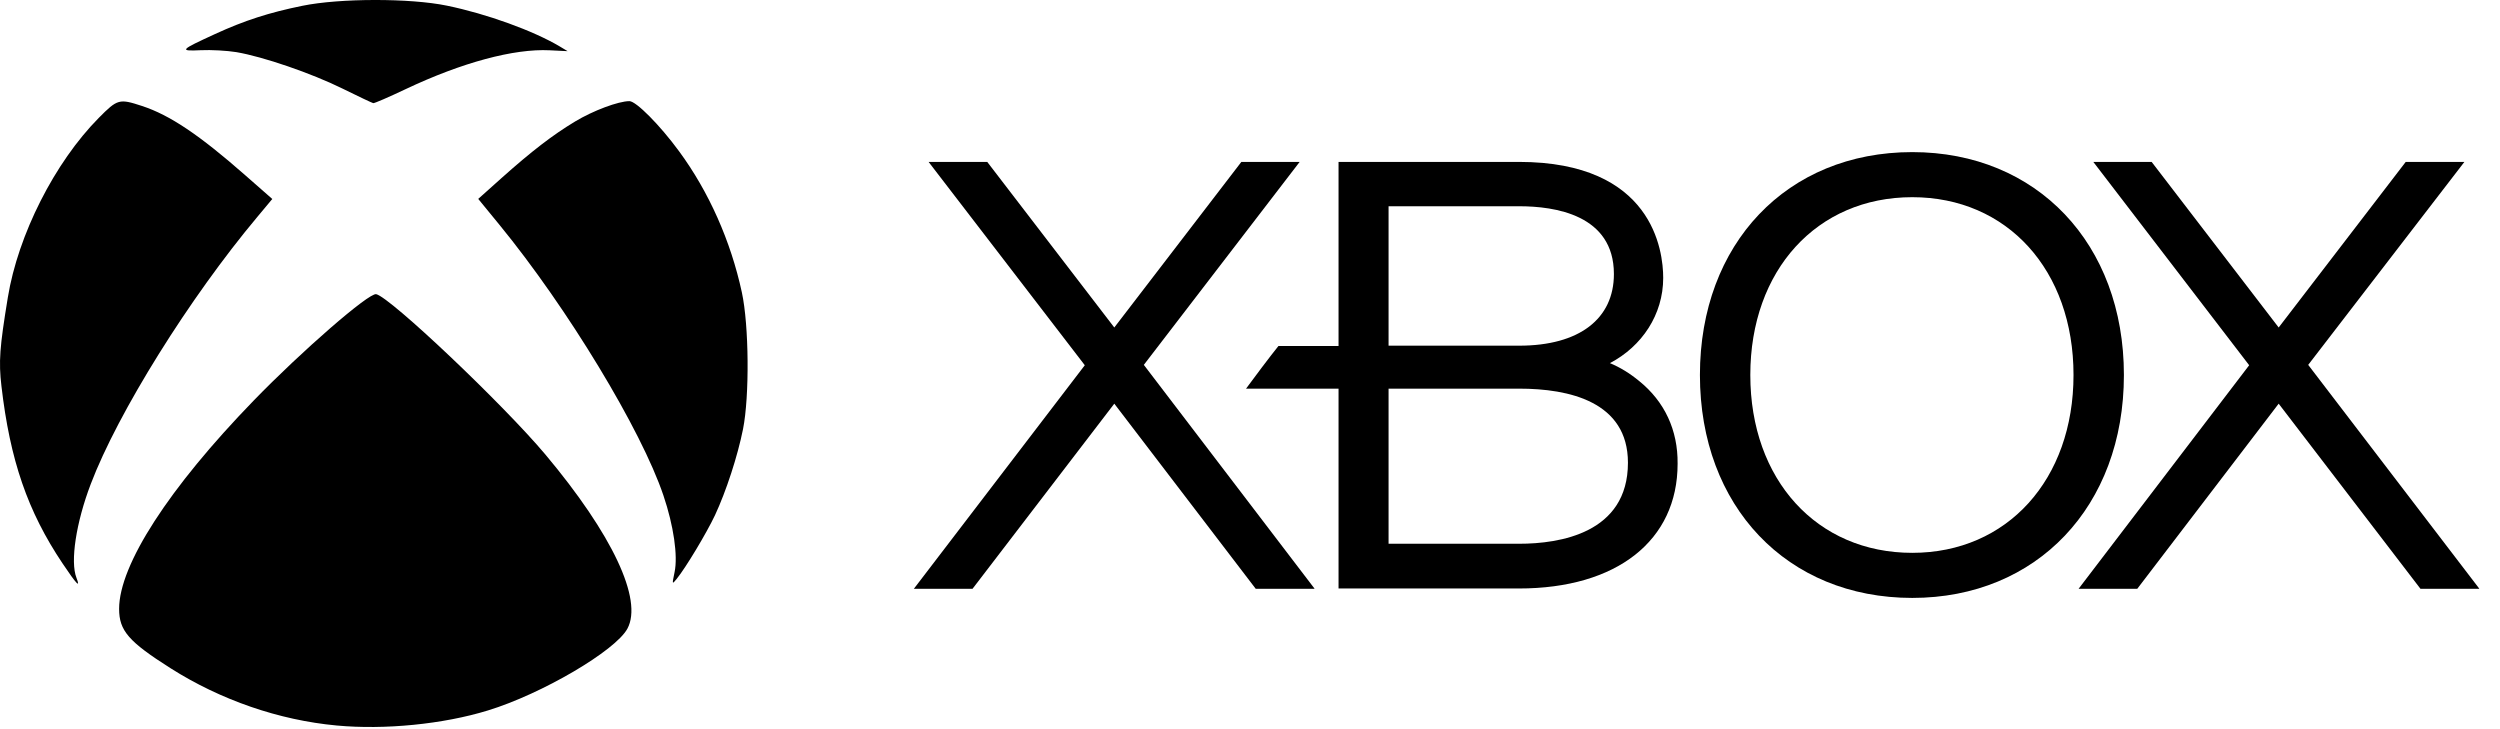 <?xml version="1.0" encoding="utf-8"?>
<svg xmlns="http://www.w3.org/2000/svg" fill="none" height="100%" overflow="visible" preserveAspectRatio="none" style="display: block;" viewBox="0 0 96 28" width="100%">
<g id="Vector">
<path d="M95.2 22.598L88.635 14.011L94.633 6.217H92.38L87.501 12.576L82.623 6.217H80.383L86.368 14.025L79.817 22.611H82.07L87.501 15.501L92.947 22.611H95.2" fill="black"/>
<path d="M50.474 22.598L43.923 14.011L49.907 6.217H47.668L42.789 12.576L37.91 6.217H35.658L41.656 14.025L35.091 22.611H37.344L42.789 15.501L48.221 22.611H50.474" fill="black"/>
<path d="M58.338 20.88C58.338 20.88 54.109 20.88 53.321 20.88V14.924C54.095 14.924 58.338 14.924 58.338 14.924C60.246 14.924 62.513 15.42 62.513 17.768C62.513 20.478 59.886 20.88 58.338 20.88ZM53.321 7.92C54.095 7.92 58.338 7.92 58.338 7.92C59.693 7.92 61.974 8.242 61.974 10.523C61.974 12.241 60.647 13.274 58.338 13.274C58.338 13.274 54.109 13.274 53.321 13.274V7.92ZM62.941 14.629C62.582 14.333 62.208 14.105 61.821 13.944C63.051 13.3 63.867 12.079 63.867 10.671C63.867 9.624 63.466 6.217 58.325 6.217H51.4V13.287C51.4 13.287 49.161 13.287 49.092 13.287C48.788 13.663 48.111 14.562 47.848 14.924C48.097 14.924 51.4 14.924 51.4 14.924V22.598H58.325C62.084 22.598 64.42 20.76 64.42 17.808C64.434 16.52 63.922 15.42 62.941 14.629Z" fill="black"/>
<path d="M73.431 21.229C69.769 21.229 67.212 18.425 67.212 14.4C67.212 10.376 69.769 7.572 73.431 7.572C77.08 7.572 79.623 10.376 79.623 14.4C79.623 18.412 77.08 21.229 73.431 21.229ZM73.431 5.841C68.621 5.841 65.277 9.356 65.277 14.4C65.277 19.445 68.621 22.96 73.431 22.96C78.213 22.96 81.558 19.445 81.558 14.4C81.558 9.356 78.213 5.841 73.431 5.841Z" fill="black"/>
<path d="M12.925 27.859C10.715 27.654 8.476 26.882 6.551 25.661C4.938 24.638 4.574 24.219 4.574 23.379C4.574 21.696 6.48 18.745 9.738 15.385C11.59 13.475 14.167 11.237 14.445 11.296C14.988 11.414 19.322 15.524 20.944 17.455C23.512 20.518 24.693 23.023 24.093 24.139C23.636 24.988 20.81 26.647 18.734 27.282C17.022 27.809 14.774 28.032 12.925 27.859ZM2.399 21.631C1.061 19.635 0.384 17.666 0.055 14.823C-0.054 13.884 -0.015 13.348 0.301 11.42C0.694 9.017 2.099 6.24 3.791 4.529C4.513 3.8 4.577 3.782 5.455 4.07C6.522 4.42 7.659 5.183 9.425 6.736L10.456 7.641L9.894 8.314C7.279 11.432 4.523 15.853 3.485 18.587C2.919 20.072 2.693 21.566 2.935 22.186C3.098 22.604 2.948 22.449 2.399 21.631ZM25.904 21.969C26.035 21.343 25.869 20.189 25.476 19.027C24.629 16.51 21.79 11.823 19.184 8.639L18.364 7.638L19.251 6.844C20.411 5.809 21.215 5.189 22.084 4.665C22.771 4.25 23.748 3.884 24.169 3.884C24.428 3.884 25.341 4.805 26.079 5.812C27.223 7.368 28.062 9.259 28.487 11.225C28.762 12.495 28.784 15.214 28.532 16.479C28.324 17.517 27.884 18.866 27.456 19.783C27.133 20.468 26.335 21.798 25.983 22.232C25.805 22.449 25.805 22.449 25.904 21.969ZM13.161 3.406C11.957 2.811 10.102 2.176 9.077 2.002C8.716 1.943 8.106 1.909 7.713 1.928C6.867 1.968 6.905 1.928 8.262 1.305C9.39 0.787 10.332 0.483 11.609 0.223C13.046 -0.072 15.745 -0.075 17.16 0.217C18.686 0.53 20.484 1.181 21.497 1.785L21.797 1.965L21.107 1.931C19.734 1.863 17.734 2.402 15.585 3.419C14.937 3.726 14.375 3.971 14.333 3.961C14.295 3.955 13.765 3.704 13.161 3.406Z" fill="black"/>
</g>
</svg>